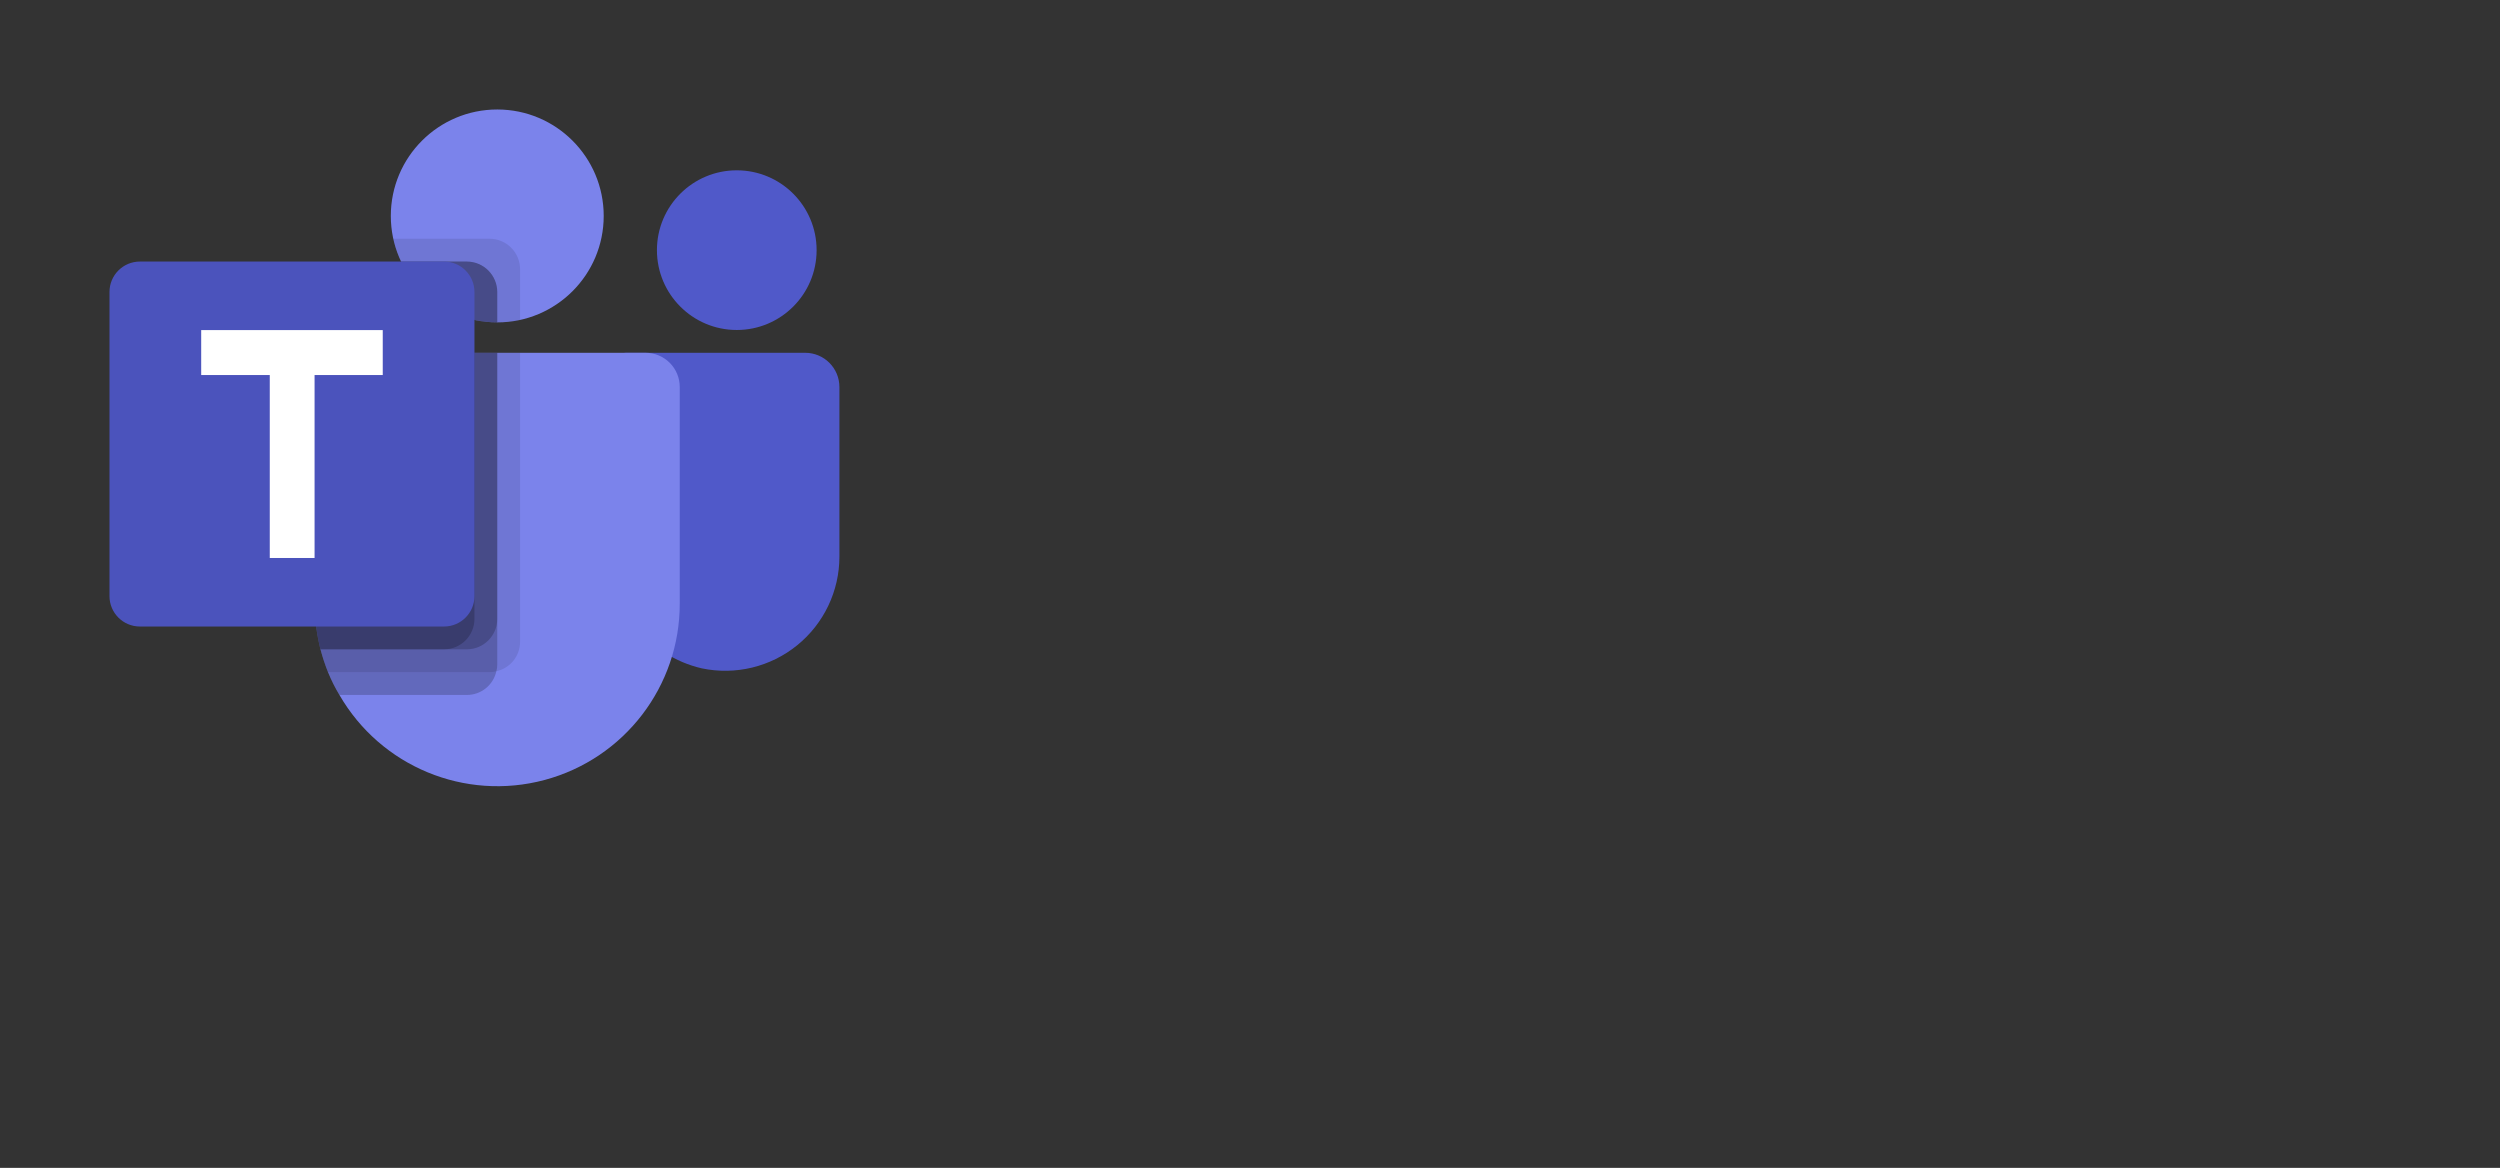 <svg width="548" height="256" viewBox="0 0 548 256" fill="none" xmlns="http://www.w3.org/2000/svg">
<rect x="0" y="0" width="548" height="256" fill="#333333" stroke="none"/>
<g clip-path="url(#clip0_35_262)">
<path d="M109 70.667C121.887 70.667 132.333 60.22 132.333 47.333C132.333 34.447 121.887 24 109 24C96.113 24 85.667 34.447 85.667 47.333C85.667 60.22 96.113 70.667 109 70.667Z" fill="#7B83EB"/>
<path opacity="0.1" d="M107.333 52.333H86.206C86.24 52.489 86.275 52.644 86.312 52.8L86.322 52.839C86.356 52.981 86.392 53.124 86.429 53.266C89.619 65.365 101.777 72.8 114 70.127V59C113.989 55.322 111.011 52.344 107.333 52.333Z" fill="black"/>
<path opacity="0.2" d="M102.333 57.333H87.914C91.777 65.477 99.986 70.668 109 70.666V64C108.989 60.322 106.011 57.344 102.333 57.333Z" fill="black"/>
<path d="M161.5 72.333C171.165 72.333 179 64.498 179 54.833C179 45.168 171.165 37.333 161.5 37.333C151.835 37.333 144 45.168 144 54.833C144 64.498 151.835 72.333 161.5 72.333Z" fill="#5059C9"/>
<path d="M176.499 77.333H137.194C135.429 77.333 133.999 78.764 133.999 80.529V121.08C133.774 133.175 142.044 143.776 153.83 146.503C161.207 148.051 168.889 146.192 174.742 141.443C180.594 136.693 183.995 129.559 183.999 122.021V84.833C183.999 80.691 180.641 77.333 176.499 77.333Z" fill="#5059C9"/>
<path d="M149 84.833V132.333C149.012 150.433 136.86 166.283 119.377 170.97C101.895 175.657 83.444 168.012 74.4 152.333C73.438 150.734 72.602 149.062 71.9 147.333C71.246 145.703 70.695 144.033 70.25 142.333C69.426 139.064 69.006 135.705 69 132.333V84.833C68.997 82.843 69.787 80.934 71.194 79.527C72.601 78.12 74.51 77.331 76.5 77.333H141.5C143.49 77.331 145.399 78.12 146.806 79.527C148.213 80.934 149.003 82.843 149 84.833Z" fill="#7B83EB"/>
<path opacity="0.2" d="M102.333 57.333H87.914C91.777 65.477 99.986 70.668 109 70.666V64C108.989 60.322 106.011 57.344 102.333 57.333Z" fill="black"/>
<path opacity="0.1" d="M114 77.333V140.683C114 143.789 111.835 146.474 108.8 147.133C108.33 147.273 107.841 147.341 107.35 147.334H71.9C71.246 145.703 70.695 144.033 70.25 142.333C69.426 139.064 69.006 135.705 69 132.333V84.833C68.997 82.843 69.787 80.934 71.194 79.527C72.601 78.12 74.51 77.331 76.5 77.333H114Z" fill="black"/>
<path opacity="0.2" d="M109 77.333V145.683C109.007 146.174 108.94 146.663 108.8 147.133C108.141 150.168 105.455 152.333 102.35 152.333H74.4C73.438 150.734 72.602 149.062 71.9 147.333C71.246 145.703 70.695 144.033 70.25 142.333C69.426 139.064 69.006 135.705 69 132.333V84.833C68.997 82.843 69.787 80.934 71.194 79.527C72.601 78.12 74.51 77.331 76.5 77.333H109Z" fill="black"/>
<path opacity="0.2" d="M109 77.333V135.683C108.984 139.349 106.016 142.317 102.35 142.333H70.25C69.426 139.064 69.006 135.705 69 132.333V84.833C68.997 82.843 69.787 80.934 71.194 79.527C72.601 78.12 74.51 77.331 76.5 77.333H109Z" fill="black"/>
<path opacity="0.2" d="M76.5 77.333C74.51 77.331 72.601 78.12 71.194 79.527C69.787 80.934 68.997 82.843 69 84.833V132.333C69.006 135.705 69.426 139.064 70.25 142.333H97.35C101.016 142.317 103.984 139.349 104 135.683V77.333H76.5Z" fill="black"/>
<path d="M30.667 57.333H97.334C101.015 57.333 104 60.318 104 64V130.667C104 134.348 101.015 137.333 97.334 137.333H30.667C26.985 137.333 24 134.348 24 130.667V64C24 60.318 26.985 57.333 30.667 57.333Z" fill="#4B53BC"/>
<path d="M83.898 82.208H68.954V122.31H59.133V82.208H44.102V72.356H83.898V82.208Z" fill="white"/>
</g>
<defs>
<clipPath id="clip0_35_262">
<rect width="160" height="150" fill="white" transform="translate(24 24)"/>
</clipPath>
</defs>
</svg>
